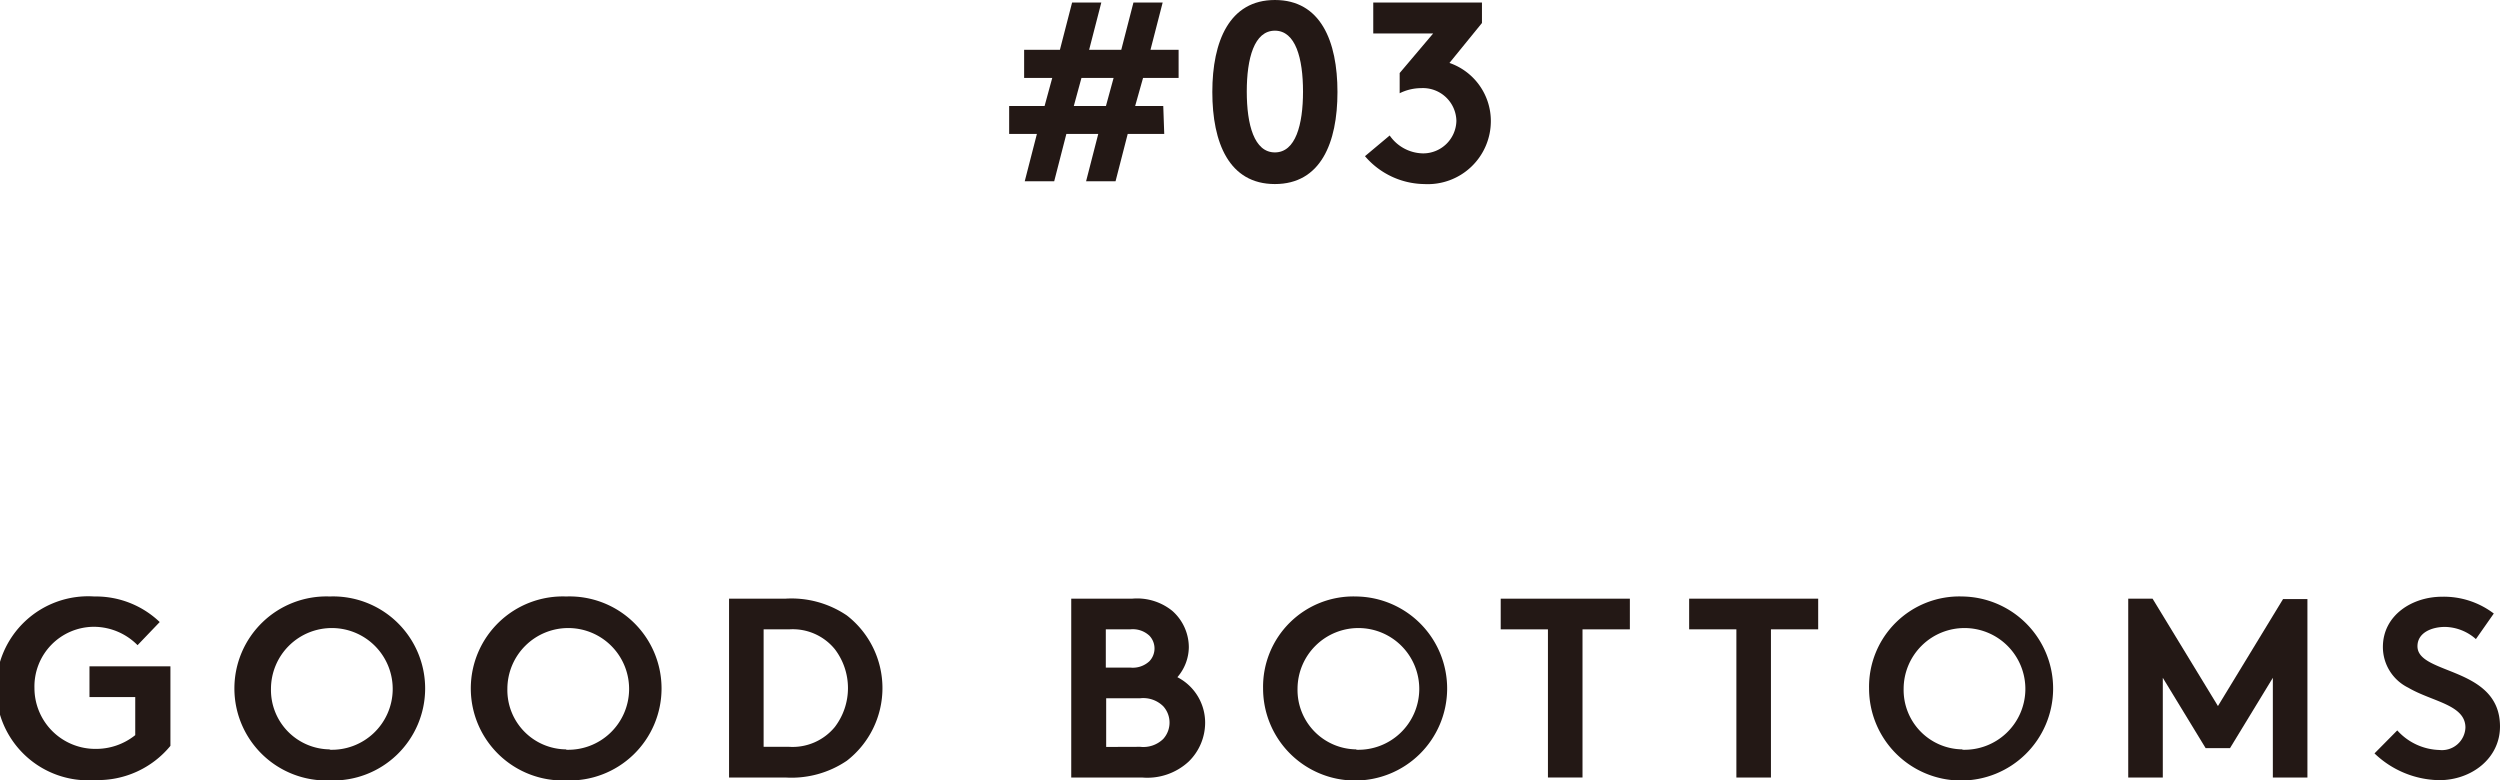 <svg xmlns="http://www.w3.org/2000/svg" width="205.37" height="64.08" viewBox="0 0 205.37 64.08"><defs><style>.cls-1{fill:#231815;}</style></defs><title>アセット 27</title><g id="レイヤー_2" data-name="レイヤー 2"><g id="レイヤー_3" data-name="レイヤー 3"><path class="cls-1" d="M2.83,56.52a5,5,0,0,0,5,5,5.15,5.15,0,0,0,3.28-1.13V57.26H7.35V54.74H14v6.53a7.71,7.71,0,0,1-6.17,2.81A7.56,7.56,0,1,1,7.75,49a7.59,7.59,0,0,1,5.37,2.1L11.3,53a5.06,5.06,0,0,0-3.57-1.51A4.9,4.9,0,0,0,2.83,56.52Z"/><path class="cls-1" d="M27.09,49a7.56,7.56,0,1,1,0,15.11,7.56,7.56,0,1,1,0-15.11Zm0,12.59a5,5,0,1,0-4.83-5A4.88,4.88,0,0,0,27.09,61.56Z"/><path class="cls-1" d="M46.51,49a7.56,7.56,0,1,1,0,15.11,7.56,7.56,0,1,1,0-15.11Zm0,12.59a5,5,0,1,0-4.83-5A4.87,4.87,0,0,0,46.51,61.56Z"/><path class="cls-1" d="M64.51,49.18a8.1,8.1,0,0,1,5.06,1.38,7.55,7.55,0,0,1,0,11.93,8.1,8.1,0,0,1-5.06,1.38H59.89V49.18Zm4.07,4.15a4.46,4.46,0,0,0-3.75-1.63h-2.1v9.65h2.1a4.49,4.49,0,0,0,3.75-1.63,5.27,5.27,0,0,0,0-6.39Z"/><path class="cls-1" d="M93,49.18a4.59,4.59,0,0,1,3.3,1,4,4,0,0,1,1.36,3,3.84,3.84,0,0,1-.94,2.45A4.2,4.2,0,0,1,99,59.38a4.47,4.47,0,0,1-1.34,3.17,5,5,0,0,1-3.85,1.32H88V49.18Zm-2.16,5.66h2a2,2,0,0,0,1.58-.52,1.52,1.52,0,0,0,0-2.1,2,2,0,0,0-1.58-.52h-2Zm2.83,6.51a2.33,2.33,0,0,0,1.89-.65,2,2,0,0,0,0-2.68,2.33,2.33,0,0,0-1.89-.66H90.87v4Z"/><path class="cls-1" d="M111.42,49a7.56,7.56,0,1,1-7.66,7.55A7.42,7.42,0,0,1,111.42,49Zm0,12.59a5,5,0,1,0-4.83-5A4.88,4.88,0,0,0,111.42,61.56Z"/><path class="cls-1" d="M133.89,49.18V51.7H130V63.87h-2.84V51.7h-3.88V49.18Z"/><path class="cls-1" d="M149.36,49.18V51.7h-3.88V63.87h-2.84V51.7h-3.88V49.18Z"/><path class="cls-1" d="M161.21,49a7.56,7.56,0,1,1-7.67,7.55A7.42,7.42,0,0,1,161.21,49Zm0,12.59a5,5,0,1,0-4.83-5A4.88,4.88,0,0,0,161.21,61.56Z"/><path class="cls-1" d="M182.2,58l5.35-8.79h2V63.87h-2.84V55.68l-3.52,5.78h-2l-3.52-5.78v8.19h-2.84V49.18h2Z"/><path class="cls-1" d="M196.93,60a4.84,4.84,0,0,0,3.46,1.61,1.93,1.93,0,0,0,2.14-1.84c0-1.89-2.73-2.12-4.7-3.28a3.72,3.72,0,0,1-2.08-3.34c0-2.62,2.42-4.13,4.85-4.13a6.78,6.78,0,0,1,4.26,1.38l-1.47,2.1a3.93,3.93,0,0,0-2.54-1c-1.07,0-2.26.46-2.26,1.59,0,2.37,6.78,1.64,6.78,6.59,0,2.61-2.33,4.41-5,4.41a7.86,7.86,0,0,1-5.31-2.2Z"/><path class="cls-1" d="M87.07,4.09l1-3.88h2.4l-1,3.88h2.64l1-3.88h2.4l-1,3.88h2.31V6.4H93.9l-.65,2.31h2.31L95.64,11h-3l-1,3.89H89.22l1-3.89H87.6l-1,3.89H84.18l1-3.89H82.9V8.71h2.91l.63-2.31H84.13V4.09Zm1.14,4.62h2.64l.63-2.31H88.84Z"/><path class="cls-1" d="M104.73,0c3.76,0,5.14,3.38,5.14,7.56s-1.38,7.56-5.14,7.56-5.14-3.38-5.14-7.56S101,0,104.73,0Zm0,2.52c-1.7,0-2.31,2.27-2.31,5s.61,5,2.31,5,2.31-2.27,2.31-5S106.43,2.52,104.73,2.52Z"/><path class="cls-1" d="M114.16,11.13a3.39,3.39,0,0,0,2.73,1.47,2.73,2.73,0,0,0,2.75-2.67,2.75,2.75,0,0,0-2.9-2.69,4,4,0,0,0-1.76.42V6l2.75-3.25h-4.92V.21h8.93V1.89l-2.67,3.28a5.05,5.05,0,0,1,3.4,4.76A5.18,5.18,0,0,1,117,15.12a6.51,6.51,0,0,1-4.87-2.29Z"/></g></g></svg>